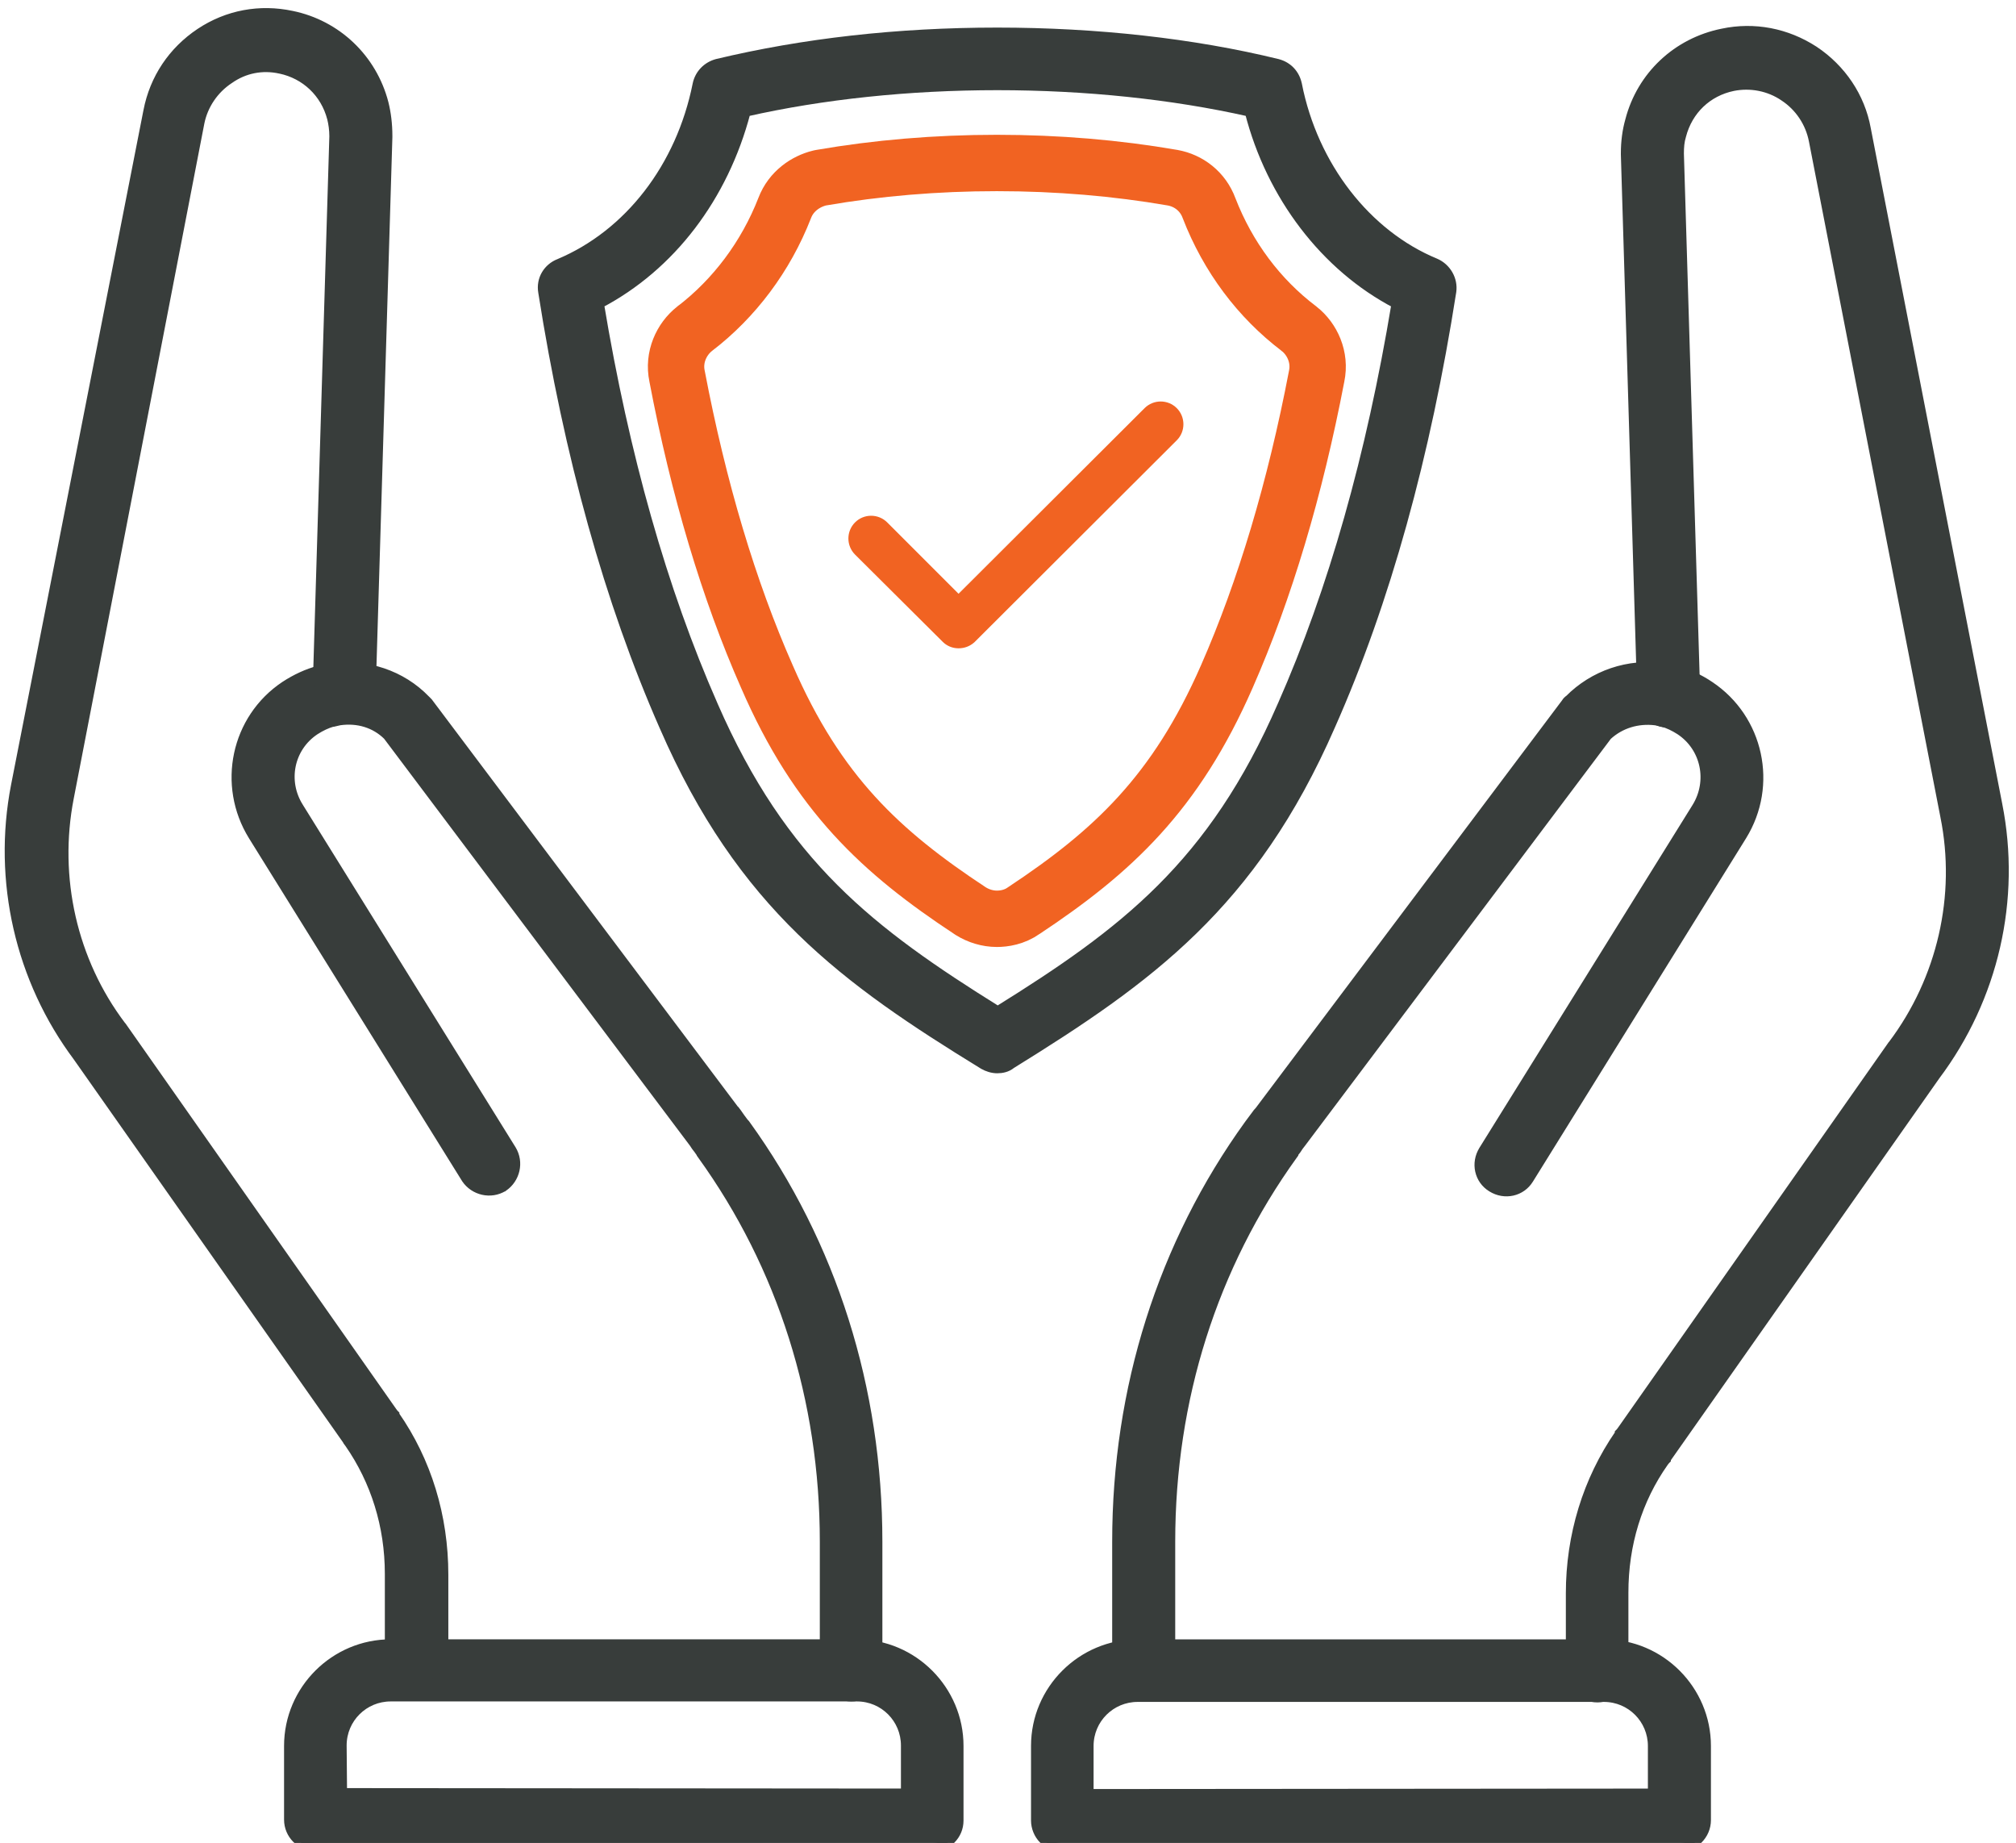 <svg width="93" height="85" viewBox="0 0 93 85" fill="none" xmlns="http://www.w3.org/2000/svg">
<path d="M48.122 84.84C48.353 85.071 48.662 85.2 48.994 85.2H77.473C78.164 85.2 78.727 84.637 78.727 83.946V80.526C78.727 77.942 76.616 75.809 74.01 75.809H52.479C49.895 75.809 47.762 77.92 47.762 80.526V83.967C47.762 84.276 47.889 84.607 48.122 84.84ZM50.248 80.526C50.248 79.282 51.255 78.295 52.479 78.295H73.988C75.232 78.295 76.219 79.302 76.219 80.526V82.692L50.248 82.713V80.526Z" fill="#383D3B" stroke="#383D3B" stroke-width="0.4"/>
<path d="M43.015 85.199H43.015L14.558 85.178L43.015 85.199ZM43.015 85.199C43.324 85.199 43.655 85.072 43.888 84.84C44.119 84.608 44.248 84.299 44.248 83.967V80.525C44.248 77.942 42.137 75.808 39.531 75.808H18.021C15.438 75.808 13.304 77.919 13.304 80.525V83.924C13.304 84.615 13.867 85.178 14.558 85.178L43.015 85.199ZM41.761 80.504V82.691L15.81 82.67L15.791 80.503C15.791 79.26 16.797 78.273 18.021 78.273H39.531C40.774 78.273 41.761 79.279 41.761 80.504Z" fill="#383D3B" stroke="#383D3B" stroke-width="0.4"/>
<path d="M57.615 51.837L57.615 51.836L57.609 51.844C53.604 57.386 51.506 64.052 51.506 71.105V77.02C51.506 77.711 52.068 78.274 52.76 78.274C53.448 78.274 54.014 77.735 54.014 77.02V71.105C54.014 64.542 55.959 58.41 59.654 53.283L59.692 53.23V53.219C59.696 53.211 59.699 53.203 59.702 53.193C59.72 53.161 59.736 53.141 59.764 53.106C59.779 53.086 59.799 53.062 59.824 53.028L59.83 53.02L59.836 53.011C59.893 52.914 59.952 52.836 60.035 52.732L60.035 52.732L60.039 52.727L74.16 33.942C74.757 33.392 75.55 33.154 76.37 33.253C76.454 33.267 76.503 33.28 76.56 33.295C76.581 33.301 76.604 33.307 76.629 33.313L76.653 33.319H76.678H76.678H76.678H76.678H76.679H76.679H76.679H76.679H76.679H76.679H76.679H76.679H76.68H76.68H76.68H76.68H76.68H76.68H76.68H76.68H76.68H76.681H76.681H76.681H76.681H76.681H76.681H76.681H76.681H76.681H76.682H76.682H76.682H76.682H76.682H76.682H76.682H76.682H76.683H76.683H76.683H76.683H76.683H76.683H76.683H76.683H76.683H76.683H76.684H76.684H76.684H76.684H76.684H76.684H76.684H76.684H76.684H76.684H76.685H76.685H76.685H76.685H76.685H76.685H76.685H76.685H76.685H76.686H76.686H76.686H76.686H76.686H76.686H76.686H76.686H76.686H76.686H76.686H76.686H76.687H76.687H76.687H76.687H76.687H76.687H76.687H76.687H76.687H76.688H76.688H76.688H76.688H76.688H76.688H76.688H76.688H76.688H76.688H76.688H76.688H76.689H76.689H76.689H76.689H76.689H76.689H76.689H76.689H76.689H76.689H76.689H76.689H76.689H76.69H76.69H76.69H76.69H76.69H76.69H76.69H76.69H76.69H76.69H76.69H76.691H76.691H76.691H76.691H76.691H76.691H76.691H76.691H76.691H76.691H76.691H76.691H76.691H76.692H76.692H76.692H76.692H76.692H76.692H76.692H76.692H76.692H76.692H76.692H76.692H76.692H76.692H76.693C76.962 33.399 77.216 33.517 77.494 33.695C78.669 34.473 78.991 36.029 78.25 37.23C78.25 37.23 78.25 37.23 78.25 37.23L68.421 53.038C68.421 53.038 68.421 53.038 68.421 53.039C68.042 53.645 68.215 54.416 68.808 54.777C69.415 55.156 70.185 54.982 70.546 54.389C70.546 54.389 70.546 54.389 70.547 54.388L80.376 38.559L80.376 38.559C81.83 36.209 81.159 33.142 78.876 31.62C78.384 31.284 77.825 31.038 77.309 30.904L77.309 30.903L77.298 30.901C77.23 30.887 77.163 30.873 77.098 30.859C76.972 30.832 76.854 30.807 76.75 30.792C75.124 30.547 73.5 31.121 72.382 32.249C72.32 32.288 72.265 32.346 72.229 32.408L58.069 51.246C58.038 51.269 58.02 51.295 58.014 51.305C58.011 51.308 58.01 51.31 58.008 51.312L57.994 51.327L57.98 51.356C57.958 51.4 57.941 51.42 57.908 51.462C57.894 51.48 57.877 51.501 57.856 51.529C57.806 51.581 57.765 51.635 57.728 51.684C57.717 51.7 57.706 51.715 57.695 51.73C57.668 51.767 57.644 51.801 57.615 51.837Z" fill="#383D3B" stroke="#383D3B" stroke-width="0.4"/>
<path d="M74.747 66.042L74.692 66.097V66.126C74.691 66.129 74.69 66.131 74.689 66.134C73.214 68.271 72.434 70.818 72.434 73.493V77.063C72.434 77.754 72.996 78.317 73.688 78.317C74.372 78.317 74.968 77.781 74.92 77.014V73.45C74.92 71.234 75.552 69.171 76.769 67.445C76.778 67.434 76.786 67.425 76.791 67.417C76.799 67.407 76.806 67.396 76.811 67.388L76.812 67.387C76.817 67.379 76.82 67.374 76.823 67.371C76.823 67.371 76.823 67.371 76.823 67.37L76.878 67.316V67.287C76.879 67.284 76.88 67.282 76.881 67.28L89.291 49.63C89.292 49.629 89.293 49.628 89.293 49.627C91.993 46.033 93.038 41.482 92.167 37.103C92.167 37.103 92.167 37.103 92.167 37.102L86.102 5.939C86.102 5.938 86.102 5.938 86.102 5.937C85.833 4.463 84.962 3.169 83.693 2.323L83.693 2.323L83.691 2.322C82.422 1.498 80.927 1.207 79.455 1.52C77.36 1.943 75.709 3.482 75.172 5.556C75.038 6.027 74.972 6.54 74.972 7.071V7.071V7.072V7.072V7.072V7.072V7.072V7.072V7.072V7.072V7.073V7.073V7.073V7.073V7.073V7.073V7.073V7.073V7.073V7.074V7.074V7.074V7.074V7.074V7.074V7.074V7.074V7.075V7.075V7.075V7.075V7.075V7.075V7.075V7.075V7.075V7.076V7.076V7.076V7.076V7.076V7.076V7.076V7.076V7.076V7.076V7.077V7.077V7.077V7.077V7.077V7.077V7.077V7.077V7.077V7.078V7.078V7.078V7.078V7.078V7.078V7.078V7.078V7.078V7.078V7.079V7.079V7.079V7.079V7.079V7.079V7.079V7.079V7.079V7.079V7.079V7.08V7.08V7.08V7.08V7.08V7.08V7.08V7.08V7.08V7.08V7.08V7.081V7.081V7.081V7.081V7.081V7.081V7.081V7.081V7.081V7.081V7.081V7.082V7.082V7.082V7.082V7.082V7.082V7.082V7.082V7.082V7.082V7.082V7.083V7.083V7.083V7.083V7.083V7.083V7.083V7.083V7.083V7.083V7.083V7.083V7.083V7.084V7.084V7.084V7.084V7.084V7.084V7.084V7.084V7.084V7.084V7.084V7.084V7.085V7.085V7.085V7.085V7.085V7.085V7.085V7.085V7.085V7.085V7.085V7.085V7.085V7.086V7.086V7.086V7.086V7.086V7.086V7.086V7.086V7.086V7.086V7.086V7.086V7.086V7.086V7.087V7.087V7.087V7.087V7.087V7.087V7.087V7.087V7.087V7.087V7.087V7.087V7.087V7.087V7.088V7.088V7.088V7.088V7.088V7.088V7.088V7.088V7.088V7.088V7.088V7.088V7.088V7.088V7.088V7.089V7.089V7.089V7.089V7.089V7.089V7.089V7.089V7.089V7.089V7.089V7.089V7.089V7.089V7.089V7.09V7.09V7.09V7.09V7.09V7.09V7.09V7.09V7.09V7.09V7.09V7.09V7.09V7.09V7.09V7.091V7.091V7.091V7.091V7.091V7.091V7.091V7.091V7.091V7.091V7.091V7.091V7.091V7.091V7.091V7.091V7.092V7.092V7.092V7.092V7.092V7.092V7.092V7.092V7.092V7.092V7.092V7.092V7.092V7.092V7.092V7.092V7.093V7.093V7.093V7.093V7.093V7.093V7.093V7.093V7.093V7.093V7.093V7.093V7.093V7.093V7.093V7.093V7.094V7.094V7.094V7.094V7.094V7.094V7.094V7.094V7.094V7.094V7.094V7.094V7.094V7.094V7.094V7.095V7.095V7.095V7.095V7.095V7.095V7.095V7.095V7.095V7.095V7.095V7.095V7.095V7.095V7.095V7.095V7.096V7.096V7.096V7.096V7.096V7.096V7.096V7.096V7.096V7.096V7.096V7.096V7.096V7.096V7.096V7.097V7.097V7.097V7.097V7.097V7.097V7.097V7.097V7.097V7.097V7.097V7.097V7.097V7.097V7.097V7.098V7.098V7.098V7.098V7.098V7.098V7.098V7.098V7.098V7.098V7.098V7.098V7.098V7.098V7.098V7.099V7.099V7.099V7.099V7.099V7.099V7.099V7.099V7.099V7.099V7.099V7.099V7.099V7.099V7.1V7.1V7.1V7.1V7.1V7.1V7.1V7.1V7.1V7.1V7.1V7.1V7.1V7.101V7.101V7.101V7.101V7.101V7.101V7.101V7.101V7.101V7.101V7.101V7.101V7.101V7.102V7.102V7.102V7.102V7.102V7.102V7.102V7.102V7.102V7.102V7.102V7.102V7.102V7.103V7.103V7.103V7.103V7.103V7.103V7.103V7.103V7.103V7.103V7.103V7.103V7.104V7.104V7.104V7.104V7.104V7.104V7.104V7.104V7.104V7.104V7.104V7.105V7.105V7.105V7.105V7.105V7.105V7.105V7.105V7.105V7.105V7.105V7.106V7.106V7.106V7.106V7.106V7.106V7.106V7.106V7.106V7.106V7.106V7.107V7.107V7.107V7.107V7.107V7.107V7.107V7.107V7.107V7.107V7.108V7.108V7.108V7.108V7.108V7.108V7.108V7.108V7.108V7.108V7.109V7.109V7.109V7.109V7.109V7.109V7.109V7.109V7.109V7.11V7.11V7.11V7.11V7.11V7.11V7.11V7.11V7.11V7.111V7.111V7.111V7.111V7.111V7.111V7.111V7.111V7.111V7.112V7.112V7.112V7.112V7.112V7.112V7.112V7.112V7.112V7.113V7.113V7.113V7.113V7.113V7.113V7.113V7.113V7.114V7.114V7.114V7.114V7.114V7.114V7.114H74.972L74.972 7.12L75.725 32.133C75.727 32.825 76.314 33.386 77.004 33.362C77.697 33.36 78.258 32.772 78.233 32.08C78.233 32.08 78.233 32.08 78.233 32.079L77.48 7.09C77.48 6.777 77.501 6.521 77.579 6.27L77.579 6.27L77.581 6.261C77.885 5.087 78.772 4.241 79.944 3.998C80.753 3.836 81.601 3.998 82.287 4.462L82.287 4.462L82.289 4.464C82.997 4.929 83.482 5.656 83.644 6.486C83.644 6.486 83.644 6.486 83.644 6.486L89.71 37.653L89.71 37.654C90.45 41.314 89.564 45.166 87.302 48.173L87.291 48.185L87.279 48.197L87.269 48.212L74.8 65.968C74.791 65.978 74.784 65.988 74.779 65.995C74.771 66.006 74.764 66.017 74.759 66.024L74.758 66.025C74.752 66.034 74.749 66.038 74.747 66.042C74.747 66.042 74.747 66.042 74.747 66.042Z" fill="#383D3B" stroke="#383D3B" stroke-width="0.4"/>
<path d="M32.339 53.216C32.34 53.217 32.34 53.218 32.341 53.219V53.231L32.378 53.283C36.074 58.41 38.019 64.563 38.019 71.105V77.02C38.019 77.711 38.582 78.274 39.273 78.274C39.967 78.274 40.505 77.73 40.505 77.02V71.105C40.505 64.053 38.407 57.386 34.402 51.844L34.393 51.831L34.381 51.82C34.349 51.788 34.319 51.75 34.282 51.7C34.274 51.689 34.265 51.676 34.255 51.663C34.228 51.626 34.198 51.584 34.165 51.542C34.123 51.48 34.078 51.413 34.013 51.325L33.953 51.245H33.942L19.773 32.397L19.765 32.386L19.755 32.376L19.649 32.269C18.529 31.106 16.901 30.571 15.276 30.79C15.097 30.792 14.905 30.843 14.698 30.905C14.181 31.04 13.646 31.286 13.137 31.618L13.137 31.618L13.136 31.619C10.851 33.143 10.203 36.21 11.657 38.559L11.657 38.559L21.487 54.369L21.487 54.369L21.491 54.376C21.872 54.934 22.635 55.114 23.223 54.757L23.224 54.757L23.232 54.751C23.791 54.37 23.971 53.607 23.613 53.019L23.612 53.017L13.804 37.23L13.804 37.23L13.803 37.228C13.043 36.028 13.363 34.473 14.539 33.695C14.816 33.517 15.07 33.399 15.34 33.319H15.34H15.34H15.34H15.34H15.34H15.34H15.34H15.341H15.341H15.341H15.341H15.341H15.341H15.341H15.341H15.341H15.341H15.341H15.341H15.341H15.341H15.342H15.342H15.342H15.342H15.342H15.342H15.342H15.342H15.342H15.342H15.342H15.342H15.342H15.343H15.343H15.343H15.343H15.343H15.343H15.343H15.343H15.343H15.343H15.344H15.344H15.344H15.344H15.344H15.344H15.344H15.344H15.344H15.344H15.344H15.344H15.345H15.345H15.345H15.345H15.345H15.345H15.345H15.345H15.345H15.345H15.345H15.345H15.346H15.346H15.346H15.346H15.346H15.346H15.346H15.346H15.346H15.346H15.347H15.347H15.347H15.347H15.347H15.347H15.347H15.347H15.347H15.347H15.348H15.348H15.348H15.348H15.348H15.348H15.348H15.348H15.348H15.348H15.348H15.349H15.349H15.349H15.349H15.349H15.349H15.349H15.349H15.349H15.35H15.35H15.35H15.35H15.35H15.35H15.35H15.35H15.35H15.351H15.351H15.351H15.351H15.351H15.351H15.351H15.351H15.351H15.351H15.352H15.352H15.352H15.352H15.352H15.352H15.352H15.352H15.353H15.353H15.353H15.353H15.353H15.353H15.353H15.353H15.354H15.354H15.354H15.354H15.354H15.354H15.354H15.354H15.354H15.379L15.403 33.313C15.488 33.292 15.568 33.272 15.668 33.252C16.508 33.133 17.297 33.372 17.87 33.939L31.987 52.719C32.055 52.831 32.123 52.922 32.207 53.026C32.244 53.082 32.284 53.142 32.339 53.216Z" fill="#383D3B" stroke="#383D3B" stroke-width="0.4"/>
<path d="M0.706 36.239L0.706 36.239C-0.144 40.617 0.901 45.191 3.58 48.763C3.58 48.764 3.581 48.765 3.581 48.766L15.99 66.413C16 66.439 16.012 66.457 16.018 66.467C16.026 66.479 16.034 66.489 16.04 66.496L16.048 66.505L16.05 66.507C16.052 66.51 16.055 66.515 16.061 66.523C16.066 66.531 16.074 66.542 16.082 66.554C16.087 66.561 16.094 66.57 16.103 66.58C17.301 68.308 17.953 70.372 17.953 72.586V76.156C17.953 76.847 18.515 77.41 19.207 77.41C19.913 77.41 20.456 76.877 20.482 76.229L20.482 76.229V76.221V72.629C20.482 69.933 19.703 67.386 18.227 65.269C18.226 65.267 18.225 65.264 18.224 65.262V65.233L18.169 65.178C18.169 65.178 18.169 65.178 18.169 65.178C18.167 65.174 18.163 65.17 18.158 65.162L18.157 65.16C18.152 65.153 18.145 65.142 18.137 65.131C18.132 65.124 18.125 65.114 18.116 65.104L5.647 47.348L5.637 47.333L5.625 47.321L5.613 47.309C3.353 44.324 2.487 40.472 3.206 36.789L3.206 36.789L9.229 5.666C9.229 5.666 9.229 5.665 9.229 5.665C9.391 4.858 9.876 4.13 10.584 3.664L10.584 3.664L10.589 3.661C11.274 3.178 12.098 3.016 12.926 3.198L12.928 3.198C14.08 3.441 14.988 4.288 15.292 5.461C15.352 5.703 15.393 5.987 15.393 6.29L14.64 31.281L14.64 31.281V31.287C14.64 31.975 15.176 32.537 15.865 32.563C16.565 32.589 17.123 32.02 17.148 31.338L17.148 31.337L17.901 6.321L17.901 6.321V6.315V6.272C17.901 5.718 17.835 5.207 17.723 4.761L17.723 4.759C17.187 2.685 15.537 1.123 13.461 0.699C11.991 0.387 10.495 0.655 9.223 1.502C7.953 2.349 7.104 3.621 6.815 5.115C6.815 5.115 6.815 5.115 6.815 5.115L0.706 36.239ZM16.054 66.511C16.054 66.511 16.054 66.511 16.054 66.511L16.195 66.369L16.054 66.511Z" fill="#383D3B" stroke="#383D3B" stroke-width="0.4"/>
<path d="M45.362 49.121L45.362 49.121L45.367 49.124C45.541 49.223 45.769 49.301 46.004 49.301C46.22 49.301 46.462 49.254 46.659 49.091C52.989 45.172 57.78 41.746 61.394 33.479C63.941 27.738 65.795 21.01 66.98 13.447L66.98 13.445C67.058 12.902 66.749 12.343 66.216 12.114L66.213 12.113C63.056 10.808 60.6 7.663 59.859 3.892L59.858 3.89C59.757 3.408 59.422 3.047 58.939 2.92L58.939 2.92L58.936 2.919C55.046 1.968 50.578 1.472 46.004 1.472C41.387 1.472 37.048 1.969 33.073 2.919L33.073 2.919L33.066 2.921C32.611 3.047 32.252 3.404 32.15 3.89L32.15 3.89L32.15 3.892C31.387 7.705 28.996 10.786 25.797 12.134C25.263 12.339 24.926 12.878 25.029 13.471C26.214 21.011 28.089 27.761 30.614 33.5C34.209 41.773 39.004 45.22 45.362 49.121ZM32.916 32.523L32.916 32.522C30.574 27.2 28.822 20.985 27.663 14.022C30.954 12.294 33.394 9.097 34.423 5.174C37.948 4.378 41.933 3.959 46.004 3.959C50.096 3.959 54.081 4.378 57.627 5.174C58.617 9.037 61.118 12.313 64.389 14.022C63.229 21.006 61.477 27.221 59.136 32.522L59.135 32.523C55.93 39.888 51.848 42.987 46.026 46.607C40.182 42.966 36.121 39.867 32.916 32.523Z" fill="#383D3B" stroke="#383D3B" stroke-width="0.4"/>
<path d="M44.763 42.012L44.776 42.02L44.789 42.028C45.131 42.242 45.556 42.376 45.986 42.376C46.312 42.376 46.793 42.309 47.235 41.994C51.314 39.291 54.235 36.596 56.595 31.203C58.35 27.209 59.747 22.531 60.739 17.348C60.922 16.477 60.536 15.641 59.93 15.164L59.921 15.158L59.913 15.151C58.083 13.762 56.651 11.86 55.776 9.603C55.493 8.828 54.835 8.327 54.089 8.195L54.084 8.194C51.508 7.749 48.783 7.517 45.986 7.517C43.189 7.517 40.464 7.749 37.888 8.194L37.84 8.203L37.794 8.214C37.178 8.368 36.497 8.811 36.2 9.592C35.326 11.835 33.872 13.762 32.055 15.155L32.048 15.159L32.042 15.164C31.436 15.641 31.05 16.476 31.233 17.347C32.224 22.548 33.621 27.226 35.377 31.202C37.722 36.607 40.652 39.303 44.763 42.012Z" stroke="#F16322" stroke-width="2.6"/>
<path d="M44.219 29.901C43.939 29.901 43.681 29.794 43.487 29.6L39.444 25.578C39.035 25.169 39.035 24.503 39.444 24.094C39.852 23.685 40.519 23.685 40.928 24.094L44.219 27.385L52.801 18.824C53.21 18.415 53.877 18.415 54.285 18.824C54.694 19.233 54.694 19.9 54.285 20.308L44.95 29.622C44.735 29.815 44.477 29.901 44.219 29.901Z" fill="#F16322"/>
</svg>
